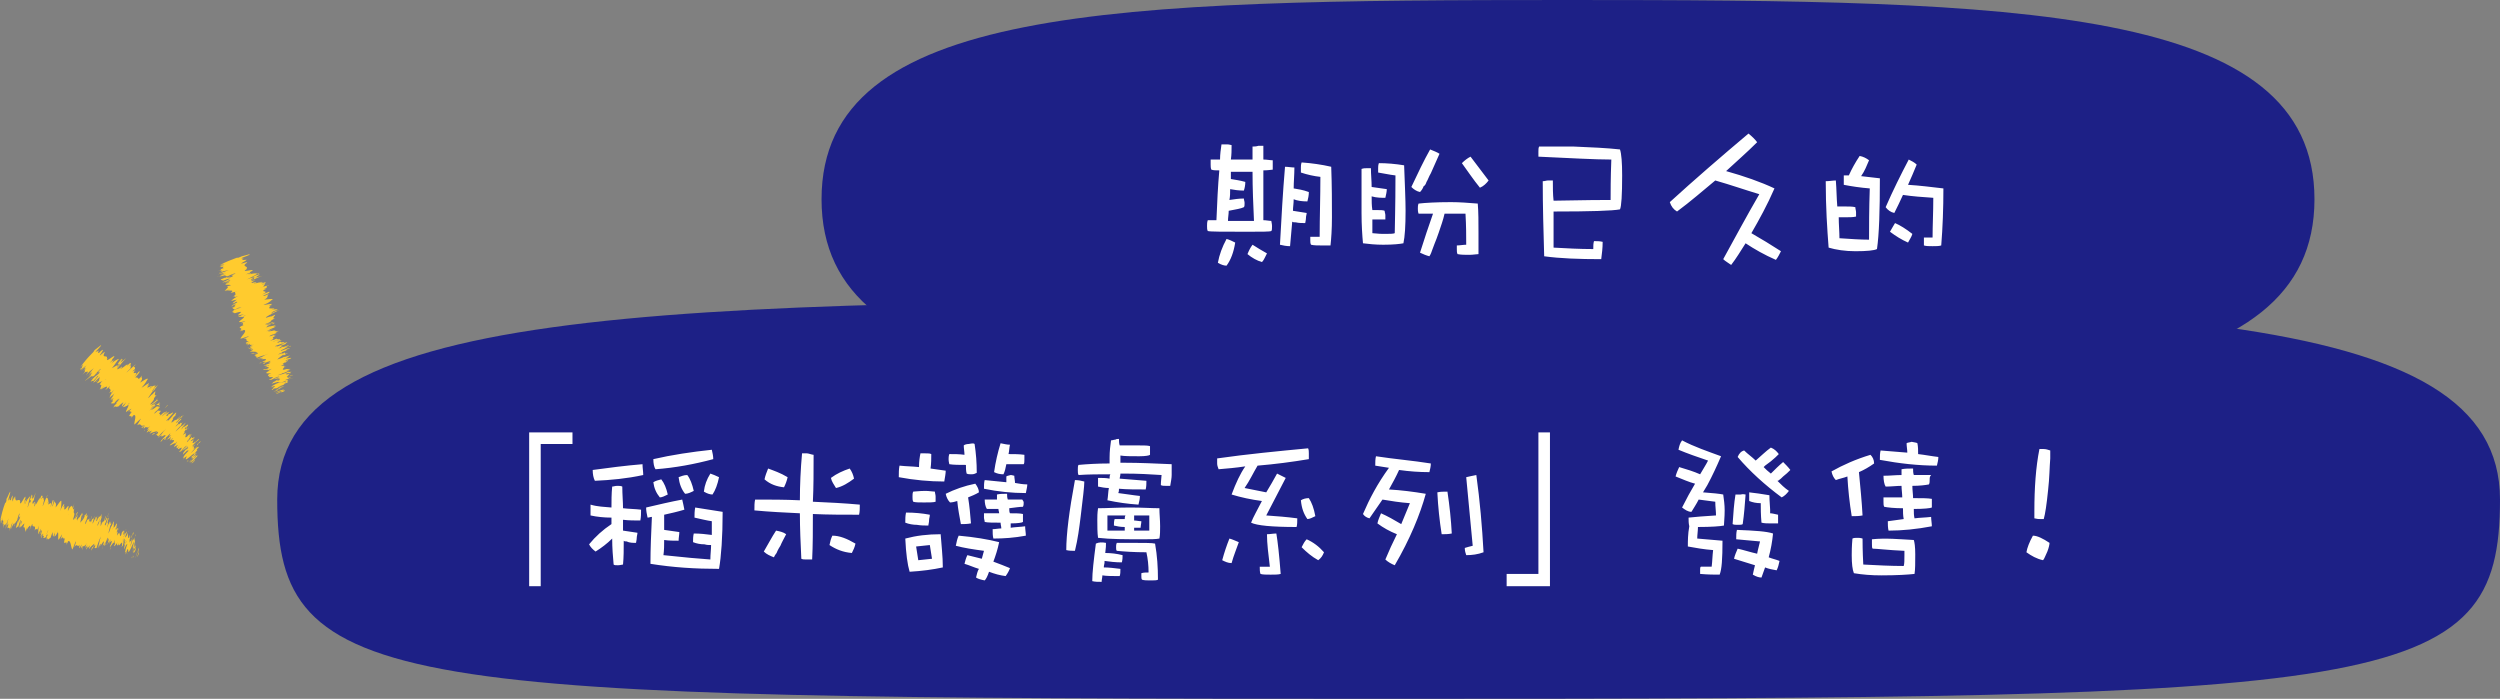 <svg version="1.1" id="レイヤー_1" xmlns="http://www.w3.org/2000/svg" x="0" y="0" viewBox="0 0 346.3 96.8" style="enable-background:new 0 0 346.3 96.8" xml:space="preserve"><rect x="0" y="0" width="346.3" height="96.8" fill="#808080" stroke="none"/><style>.st0{fill:#1d2086}.st1{fill:#ffcb2e}.st2{fill:#fff}</style><g id="レイヤー_2_00000091717865929164916120000018073423746356907426_"><g id="レイヤー_1-2"><path class="st0" d="M346.3 69.2c0 26.8-15 27.6-153.9 27.6s-154-.8-154-27.6 50.1-27.6 153.9-27.6 154 .7 154 27.6"/><path class="st0" d="M320.6 27.6c0 26.8-40.6 27.6-103.4 27.6s-103.4-.8-103.4-27.6S154.4 0 217.1 0s103.5.8 103.5 27.6"/></g><g id="レイヤー_2-2"><path class="st1" d="M26.7 64.1c.1-.1.4-.4.3-.4l-.5.5.2-.1zM27.4 63c-.4.3-.7.7-1 1.1.5-.4.3-.2.8-.8.1 0-.1.2-.3.4l.2-.2c.3-.3.3-.5 0-.2.1-.1.3-.2.3-.3zM26 60.3zM24.9 58.8s.1 0 .1-.1c0 .1 0 .1-.1.1zM25.2 58.1s0-.1 0 0zM26 60.3l.1-.2-.1.2zM26 63.9c.1 0 .1-.1.1-.1H26v.1zM27 60.5l.2-.2-.2.2zM27.5 60.8c-.2.2-.4.4-.5.6l.3-.3.2-.3zM27.5 62.2zM26.7 60.1l.1-.2-.1.2zM11.4 51.6zM12.8 49.1l.2-.2-.2.2zM21.2 54c-.3.4-.5.4-.8.9.3-.3.6-.6.8-.9zM26.1 63.9zM20.4 54.8zM24.1 56.5l-.2.2.2-.2zM24.3 57.8zM23.2 56.8s.1-.1 0 0c0-.1 0-.1 0 0zM22.8 56.4zM12.7 52.5l.3-.4c-.2.3-.4.4-.3.4zM26.3 63.7l-.2.2.2-.2zM20.2 60c0-.1 0 0 0 0zM15.5 55zM19.9 59.8c.1-.2.2-.2.2-.3l-.1.1-.1.2z"/><path class="st1" d="M11.8 52.7c.1.1.5-.5.8-.8.2-.1-.3.4-.6.7.2-.1.7-.6.7-.5s-.1.1-.2.2c.4-.4.2.1.7-.4l-.1.1c.2-.3.5-.6.7-.8 0 0 .4-.3 0 .1-.1.1-.2.1-.2.2l.2-.1c-.4.5-.2.1-.6.5.2-.1.7-.5.6-.3-.4.5-.2.1-.6.6l.1-.2c-.7.8 0-.1-.7.8-.1.2.3-.2.3 0 .3-.3.4-.4.6-.7.6-.4-1.1 1.3-.4.8.3-.3.9-.9.7-.5l-.6.5c0 .1.8-.8.5-.3-.2.2-.2.1-.3.2-.4.5.3-.3.4-.2l-.4.5c.2 0 .6-.3.8-.3-.2.1-.3.3-.4.5.4-.1.2.3 0 .7l.4-.4c-.1.1-.2.2-.2.3-.1.2.3-.3.4-.4s-.2.3-.3.4c.4-.3 1-.6.6 0l-.1.1c-.1.2.9-.8.6-.4l-.1.1c0 .3.5.1 0 .8.6-.6-.1.4.7-.5-.2.3-.5.6-.6 1 0 .1.6-.5.7-.5l-.6.5.5-.4-.5.6.1-.1c.1-.1.2-.3.3-.4.2-.2-.2.4-.4.7l.5-.3c-.1.1-.2.2-.4.3.5-.4-.4.5 0 .1l.3-.3c-.2.3-.1.4 0 .3l-.3.3c0 .2.3 0 .4.1.2-.3.4-.5.7-.7l-.4.5c.3-.3.1-.2.5-.5-.2.3-.4.5-.6.7l.2-.1c-.1.2-.2.2-.4.4.3-.3-.4.6.1.1h.1c.1.1.3 0 .4 0 .2-.2.4-.4.7-.6-.1.2-.3.6-.2.6l.6-.6c-.3.4-.2.4-.5.7.1 0 .2 0 .6-.2.1-.1.2-.3.3-.4.1 0-.1.2-.3.4.7-.5-.7 1.4.1.7l.5-.3c0 .1-.3.3-.5.5.7-.5.1.3.6-.1-1 1.2.3.2-.2 1l.2-.3c.3-.2-.1.2-.1.2.2-.2.2-.3.3-.4.5-.1.1.8.1 1.3 0 .1 1.3-1.3.8-.6l-.4.7c.7-.4.3.3 1 0-.1.1-.2.2-.3.2-.3.4.1.1.4-.2 0 .1-.2.3-.4.4s.5-.4.2 0l-.1.1c.2-.2.1.1.4-.3-.1.2.3-.1.1.2.5-.4-.1.3.5-.3-.6.7-.4.6-.1.4-.2.2-.2.2-.4.5 0 0 .2 0 .5-.4-.6.9.8-.5-.1.6.3-.2.7-.3 1.1-.4-.6.7-.2-.1-.8.6.4-.2 1-.7.9-.4s-.3.3-.4.4c.4-.2.2.3.6 0l-.2.2s0 .1.2-.2l-.1.1c.3-.4.7-.7 1-1-.8.8-.1.3-1.2 1.3.1-.1.3-.2.4-.4-.1.2-.2.3-.4.4.2-.1.5-.4.5-.4-.1.2-.2.2-.4.4.3-.3.6-.5.5-.3s-.2.2-.2.2.9-.6.7-.2c-.6.6-.2.2-.7.8l.2-.1.2-.3c0 .1.5-.3.3-.1l-.2.2h.2l.1-.3c.3-.2.6-.7.6-.5-.1 0 0 0-.2.4.2-.2.4-.3.3-.2l-.7.7c.5-.4.2 0 .7-.5l-.2.5.4-.3c-.1.2-.2.3-.4.4 0 .1.6-.7.4-.3l-.1.1c-.1.2.4-.1.3.2-.5.6-.2.1-.6.6.2 0 .8-.5.8-.2v-.1c.7-.8-.3.5.1.1l-.3.3c0 .2.3-.1.6-.2l-.2.2c-.1.2 0 .2 0 .3.2-.1.3-.3.4-.4-.9 1.3.8-.4.1.7-.1 0-.1.1-.2.2l.3-.1c.1-.2.3-.3.4-.5.2-.2.4-.3.4-.3-.2.2-.5.5-.7.8l.3-.3c-.5.7.6-.7.3-.2h-.1c.1-.1.4-.3.3-.2l-.5.5c.1 0 .8-.7.5-.2-.1.1-.1.1-.3.2-.4.5-.3.4-.3.5l-.1.2.1-.1c1-1 .3-.1 1-.7-.3.2-.5.5-.8.8-.1.2-.2.3-.3.4.4-.3-.2.3.3-.1-.1.1-.2.3-.3.4l.4-.4c.5-.4-.4.7.3.2.3-.2.8-.7 1.1-.8-.1.2-.3.4-.5.5-.2.2-.1.2.1.1-.1.1-.2.3-.4.4.1 0 .5-.5.4-.2s-.4.4-.6.5c.2-.1.4-.3.6-.4-.2.2-.3.4-.5.5.3-.1.5-.3.7-.5l.1-.2-.4.4c-.3.3.1-.2.2-.3l.1-.1c.8-.9-.2 0-.2-.1l.6-.6-.5.3c.2-.2.3-.4.5-.6.2-.3-.2.2 0-.2l.1-.1-.2.2.3-.3c.2-.4-.5.3-.1-.1-.3.1-.4.4-1 .9l1-1.2-.3.4s0-.1.2-.2c-.3.2-.2.2-.5.4.3-.5-.3.1.3-.7-.3.3-.2.3-.5.5.7-.8-.2.1.1-.3s.2-.1.5-.5c-.6.6 0-.2-.1-.1-.5.5-.3.1-.5.3.2-.2.1-.4.3-.6l.1-.1c-.5.5-.5.4-.6.4.2-.2.4-.4.6-.5-.1.1-.2.2-.4.3l.4-.4c-.1 0-.5.4-.4 0-.4.5-.8.9-1.2 1.3l.6-.6s-.2.1-.1 0l.3-.3c.1-.2-.3.3-.3.2.3-.3.2-.2.4-.5 0 0-.1.1 0 0 .1-.2.2-.4.3-.5l-.4.4c-.1 0 .3-.4.4-.5l-.4.4.3-.3c-.2.2-.2-.1-.6.4-.5.3 0-.4-.2-.3l.1-.2c-.2.1-.2 0-.5.3.1-.2.2-.3.4-.5-.1.1-.3.2-.1-.1s.2-.2.2-.1c.1-.2.3-.4-.2-.1.4-.3.4-.5.3-.4l-.2.3c-.1 0-.1 0-.1-.1l.4-.3c.4-.7-1.1.8-.3-.2-.3.3-.2.3-.6.7 0-.1.6-.9.6-.9.2-.3-.7.7-.6.4-.2.3-.5.5-.8.8.2-.3.5-.6.8-.9 0 0 0 .1-.1.1l.3-.3-.2.2c.1-.2 0-.2.3-.5-.1.1-.3.2-.3.4.2-.3-.1-.1 0-.3l-.3.3c.1-.3-.4.3-.5.3.2-.3.6-.6.3-.5l.6-.6c-.4.3.1-.3.1-.4l.2-.1c-.1.1-.1 0-.1 0l-.3.4c0-.1.1-.2.2-.2-.2.2-.5.6-.9.9.1-.2-.2.1.2-.3-.1.2.4-.5.5-.5-.1 0-.1 0 0 0l.1-.1c.3-.5-.5.5-.6.4.2-.2.4-.5.4-.5l-.6.6c.1-.2-.2.1-.2 0l-.1.1c-.2.2-.2.2-.4.2.2-.2.2-.1.2-.2-.5.4.4-.5 0-.3.1-.2.5-.5.5-.6-.4.3.3-.4-.1-.2l-.6.6.3-.2-.5.4s.3-.2.2-.1c-.2.1-.3.3-.5.5.4-.6-.4.2-.1-.2l.8-.9c.3-.5-.5.3-.5 0l-.1.2c-.3.3-.1 0-.3.1.2-.2.3-.4.5-.6-.2.2 0-.1-.6.5l.3-.4c.1-.2-.9.7-.8.6.2-.3.5-.5.7-.7 0 0 0-.1-.2.1.1-.2-.4.3-.2 0l-.4.4.1-.1c-.2.1-.4.3-.5.5.8-1-.3-.1.4-1h-.4c.1-.1.1-.2.1-.1.2-.3-.8.8-.6.4.4-.5.3-.2.4-.4.9-1-.2 0 .2-.6h.1c.3-.4-.4.3-.4.1l.1-.1c-.3.3-.6.5-.9.6.2-.2.4-.4.5-.6-.1 0-.6.6-.7.7.2-.3.4-.6.7-.8h.6c.5-.5-.1 0 0-.2l.2-.2c-.1 0-.7.6-.7.4l-.1.2c-.6.5.3-.3-.2 0l.5-.6c-.2.2-.5.4-.8.5.3-.3.7-.5 1-.8 0 0-.1-.1-.4.2.1 0 .2-.2.1-.1-.5.4-.7.6-.8.5 1-1.1.1-.4.9-1.3-.5.3-.1-.4-.2-.5-.8.9-.1 0-.9.9-.1 0-.1 0 0-.1l.4-.6c.2-.3.2-.2.4-.4 0-.1.3-.4.5-.7-.3.3-.5.4-.4.3l-.3.5c-.5.4.6-.8.1-.4l.3-.3c-.2.1-.2-.2-.9.5.1-.2.2-.3.4-.4 0-.2-1 .5-.6 0l.2-.2c-.1 0-.4.4-.2.1l.2-.2s-.4.3-.3.2l.2-.2c.2-.4-.7.4-1 .5.3-.3.6-.7.8-1.1l.1-.1c-.1-.2-.7.3-1.1.5.6-.8 0-.5.3-1-.2.2-.3.4-.5.5-.2-.5-.8.1-.2-.5.5-.6.3-.5.3-.6l-.7.8c.9-1.2-.7.1.2-1-.2.2-.2.1-.5.3l.4-.4c0-.2 0-.3-.2-.3l.3-.3c0-.1-1.2 1.1-1.3 1.1l.6-.6c-.1-.1.3-.7-.3-.2l.3-.3c0-.1.2-.6-.6.3.5-.6-.1-.2-.3 0l.4-.4c-.3.3-.5.5-.9.7 0-.1.3-.3.2-.2.1-.3-.4.3-.3.1l.3-.2c0-.1-.1.1-.5.3s0-.2.3-.6c-.2.2-.5.5-.5.4.1-.1.2-.2.3-.2.2-.4-.6.4-.2-.1l.2-.2c0 .1.1.1.1.2.3-.4.6-.7.9-1-.3.2-1 .8-.8.6h.1-.1c-.1 0 .1-.1.1-.2.3-.3.1-.2.1-.3-.2.2-.4.4-.6.7H16.6c-.2.2-.4.3-.2.1l-.9.5c.5-.6.7-1 1-1.3-.4.1-.8.4-1.1.7-.1.1.2-.2.3-.4s.1 0 .2-.2c-.2.2-.2 0-.7.5.2-.3.5-.5.3-.5l.2-.2c.7-1-1.5 1.1-.7-.1 0 .1-.1.1-.2.2.2-.7-.8.1-.3-.9.1-.2-.2.1-.5.4l.4-.5-.5.5c-.4.3.9-1.2.1-.6l-.3.3c0-.1-.3.1 0-.3-.1 0-.3.3-.2.1l.2-.2-.5.3c.1-.2.9-.9.8-1-.3.2-.6.5-.9.7-.1.2-.2.3-.3.4l-.1.1c-.6.6-1.1 1.2-1.6 1.9l.4-.4-.2.5h-.1c-.3.3 0 .1.2-.1-.1.1-.2.2-.3.4l.7-.6c-.2.2-.4.4-.6.7.3-.3.5-.6.8-.8-.3.3-.5.6-.2.3-.1.1-.2.2-.4.3.2-.2.2 0 .5-.4-.3.4.2 0-.4.6.2-.2.4-.3.6-.5-.8.7.1.2-.7 1 .7-.7.4-.2.9-.5-.1 0-.2.2-.1.1-.1.2-.2.3-.3.5.3-.4.7-.7 1.1-1-.5.6-.6.7-1.1 1.2.4-.5.5-.4.9-.8-.2.2-.4.5-.6.7.7-.7.1-.1.6-.5-.3.4-.6.7-.4.5-.3.4-.5.5-.6.6zm2.6.1c.1-.2.2-.3.3-.3-.2.1-.3.2-.3.3zm2.4-3.1c.1 0 0 0-.1.1h-.1s.1 0 .2-.1zM16.2 50.2zM26 60.4z"/><path class="st1" d="m15.2 55.1.1-.1h-.1zM25.3 62.4l-.1.1.1-.1zM25.5 62.7l-.1.2s0-.1.1-.2zM25.5 63.1l.2-.2-.2.2zM21.7 60.5c-.1.1-.1.1 0 0zM23.6 60.5l-.2.2.2-.2zM20.2 60zM23.4 60.6c-.1.1 0 .1 0 0zM26.2 64.1zM26.3 64.1zM26.4 64l-.1.1.1-.1zM26.1 63.7l-.1.1.1-.1zM26 63.7c0 .1-.2.4-.1.3l.1-.1c-.3.2.2-.5 0-.2zM27.3 61.5v.2c.1-.2.3-.4.4-.4.3-.6-.3.3-.4.2zM27.3 61.1c.1 0 .2-.2.3-.3-.1 0-.2.1-.3.3zM25.8 59.6l.4-.4c-.2.1-.2.2-.4.4zM23.7 61.3l-.2.2.3-.3zM26 58.4l-.1.1zM23.2 56.1l-.4.5c.1-.1.6-.6.4-.5zM21.6 55.5c.2-.2.3-.4.1-.2 0 .1-.1.3-.1.2zM18.9 51.6l.2-.1-.2.1zM38.4 54.5c.2 0 .5-.2.4-.2l-.6.2h.2z"/><path class="st1" d="M39.5 53.9c-.5.1-1 .3-1.4.5.6-.2.4-.1 1.1-.3.1 0-.2.1-.4.2.2 0-.1.1.3 0s.5-.3.1-.2c0-.1.2-.2.3-.2zM39.4 50.9zM39.1 49.1h.1-.1zM39.7 48.6s.1 0 0 0zM39.4 50.9l.2-.1c-.2 0-.1 0-.2.1zM37.9 54.1h.1-.1zM40.2 51.4l.2-.1-.2.1zM40.5 51.9s-.5.2-.7.3c.1-.1.2-.1.4-.1l.3-.2zM39.9 53.1zM40.2 51l.2-.1-.2.1zM30.2 37.2zM32.6 35.6l.3-.1-.3.1zM40.2 47.8zM38 43.3c-.5.2-.6.2-1.1.4.4 0 .7-.2 1.1-.4zM37.9 54zM36.8 43.8zM39.4 46.8l-.2.1.2-.1zM39 47.9zM38.5 46.6s.1 0 0 0c0 0-.1 0 0 0 0 0 .1 0 0 0zM38.3 46.2zM31 38.5l.5-.2c-.4.2-.5.2-.5.2zM38.2 54l-.2.1.2-.1zM34.4 48.2v-.1c-.1.1-.1.1 0 .1zM32.4 41.9zM34.2 47.9c.1-.1.2-.1.3-.2h-.1l-.2.2z"/><path class="st1" d="M30.1 38.3c0 .1.7-.2 1.1-.4.2 0-.5.2-.8.4.2 0 .9-.2.8-.2l-.3.1c.6-.2.1.2.8 0l-.2.1c.3-.2.7-.3.9-.4 0 0 .5-.1 0 .1-.1 0-.2.1-.3.1h.2c-.6.3-.2 0-.7.2.2 0 .8-.2.6 0-.6.3-.3 0-.8.2l.2-.2c-1 .5.1-.1-1 .4-.1.2.4 0 .2.2.4-.1.5-.2.9-.3.7-.1-1.5.7-.7.5.4-.1 1.2-.5.8-.2l-.7.2c0 .1 1-.3.6 0-.3.1-.3 0-.3.1-.5.3.4-.1.4-.1l-.6.3c.1.1.6 0 .8.1-.2.1-.4.1-.6.2.4 0 0 .3-.3.6l.6-.2c-.1.1-.2.1-.4.2s.4-.1.6-.2c0 0-.3.2-.5.2.5-.1 1.1-.1.6.2-.2.2 1.2-.3.7-.1h-.1c-.2.3.4.3-.4.7.8-.3-.3.3.8-.1-.4.2-.7.4-1 .7 0 0 .7-.2.8-.2l-.6.2.6-.2-.6.5h.2c.1-.1.3-.2.4-.2.3 0-.3.3-.6.4h.5c-.2.1-.3.1-.5.1.6-.2-.6.2 0 .1.1-.1.3-.1.5-.2-.3.2-.3.3-.1.3l-.4.1c0 .2.3.2.3.3.3-.2.6-.3.9-.4l-.6.3c.2-.1.5-.2.7-.3-.3.2-.6.3-.9.3h.2l-.5.2c.4-.1-.6.3.1.1l-.2.1c0 .1.3.1.3.2.3-.1.6-.2.9-.2-.1.2-.5.4-.4.5.3-.1.5-.1.8-.2-.5.2-.4.3-.8.3.1.1.2.1.6.1.1-.1.3-.2.4-.2.1 0-.2.1-.4.2.8-.1-1.2.9-.2.7l.6-.1c-.1.1-.4.1-.7.3.8-.2 0 .3.5.2-1.4.6.2.3-.6.8l.3-.1c.3-.1-.2.1-.2.2.2-.1.3-.1.5-.2.5.1-.3.8-.5 1.2 0 .1 1.7-.6 1-.2l-.6.2c.8-.1.1.4.8.4-.1 0-.2.1-.3.1-.4.2 0 .2.4 0-.2.1-.3.2-.5.2-.2.2.6-.1.2.1h-.2c.2-.1 0 .2.5-.1-.2.2.3.1 0 .2.6-.2-.2.2.6-.1-.8.3-.6.4-.2.3-.3.1-.2.1-.6.3 0 0 .2 0 .6-.1-1 .5.9-.1-.4.5.4 0 .8 0 1.1.1-.8.3-.2-.1-1 .2.4 0 1.2-.2 1 0-.2.1-.3.1-.5.2.4 0 0 .3.5.2l-.2.1s-.1.1.3 0h-.1c.5-.2 1-.3 1.5-.5-1.1.4-.2.2-1.6.7.2 0 .4-.1.5-.2-.2.1-.3.2-.5.2.2 0 .6-.2.7-.1l-.5.2c.4-.1.8-.2.6-.1s-.3.1-.3.1 1-.2.7.1c-.8.3-.2.2-.9.4h.2l.3-.2c0 .1.5-.1.3.1l-.3.1.2.1.2-.2c.4-.1.9-.3.7-.2s0 .1-.4.3c.2-.1.5-.1.3 0s-.8.3-.9.4c.6-.2.2.1.8-.1-.2 0-.5.2-.6.2l.5-.2c-.2.1-.3.2-.5.2-.1.1.9-.4.5-.1H37c-.2.2.4.1.2.3-.7.3-.2 0-.8.2.2.1.9-.1.8.1l.1-.1c1-.4-.5.3 0 .2-.1 0-.3.1-.4.2-.1.2.3.1.7.1l-.3.1c-.2.1-.1.2-.2.3.2 0 .4-.1.6-.2-1.4.7.9 0-.2.6-.1 0-.2 0-.2.1h.3l.6-.3c.4-.2.5-.1.5-.1-.3.1-.6.2-.9.4l.4-.2c-.7.4.9-.3.4 0l-.2.1c.1 0 .4-.1.4 0-.2.1-.4.2-.7.2 0 0 1-.3.5 0h-.3c-.6.3-.4.2-.5.3l-.2.2.2-.1c1.3-.4.3 0 1.2-.2-.3.1-.7.2-1 .4-.2.1-.3.2-.5.2.5-.1-.3.2.4 0-.1.1-.3.2-.5.2.2 0 .3-.1.5-.2.7-.2-.7.5.2.3.4 0 1-.3 1.3-.3-.2.1-.4.2-.7.2-.2.2-.2.2 0 .1-.2.1-.3.1-.5.2.1 0 .7-.2.4-.1s-.5.2-.8.2c.2 0 .5-.1.7-.1-.2.1-.5.2-.7.2.3 0 .6 0 .8-.2l.2-.1c-.2.1-.3.2-.5.2-.4.1.2-.1.3-.2 1-.5-.2-.1-.2-.2l.8-.3-.7.2c.2-.1.5-.2.8-.3.4-.2-.3.1.1-.1h.1-.2c.2-.1.5-.2.5-.2.4-.3-.6.1-.1-.2h.1c-.4.1-.9.2-1.3.4l1.4-.6-.2.4s0-.1.3-.2c-.4.1-.2.1-.6.2.5-.3-.3-.1.6-.4-.4.2-.3.2-.6.2 1-.4-.2 0 .2-.2s.3 0 .7-.2c-.9.3.1-.2 0-.2-.7.3-.3 0-.6 0 .2-.1.3-.3.5-.5h.1c-.7.3-.6.1-.8.1.3-.1.5-.2.8-.2-.1.1-.3.1-.4.1l.5-.2c-.1 0-.7.1-.3-.1-.5.3-1.1.5-1.7.6.3-.1.5-.2.8-.3 0 0-.2.1-.1 0l.4-.1c.2-.1-.4.1-.3.1.4-.2.2-.1.5-.2 0 0-.1.1 0 0 .2-.1.3-.2.5-.3-.2.1-.4.1-.5.2 0-.1.4-.2.6-.3-.3.1 0-.1-.6.2.1-.1.3-.1.4-.2-.3.1-.1-.1-.7.1-.6.1.2-.4-.1-.4l.2-.1c-.2 0-.2-.1-.6 0 .2-.1.3-.2.5-.3-.2 0-.4.1-.1-.1s.3-.1.2 0c.1-.1.4-.3-.1-.1.5-.2.6-.3.4-.3l-.2.1c-.1 0 0 0 0-.1l.6-.2c.7-.4-1.4.3-.2-.3-.5.1-.3.2-.8.4.1-.1.9-.5.9-.5.3-.2-.9.3-.7.1-.3.2-.7.3-1 .4.3-.3.6-.5.9-.7l-.1.1c.1 0 .3 0 .4-.1l-.2.1c.2-.1.2-.2.5-.3-.2 0-.3.1-.5.2.3-.2 0-.1.1-.3-.1.1-.2.1-.4.2.2-.2-.4.1-.6.1.3-.2.8-.3.5-.3.2-.1.5-.2.8-.3-.5.1.2-.2.3-.3h.2-.1l-.4.2c.1-.1.2-.1.2-.2-.3.1-.7.3-1.1.4.2-.1-.3 0 .3-.2 0 0 .7-.4.8-.4h.2c.5-.3-.7.2-.7.1.3-.1.6-.3.5-.3-.3.1-.5.2-.8.3.2-.2-.2 0-.2 0l-.1.1c-.3.1-.3.1-.4.1.3-.1.2 0 .3-.1-.6.2.6-.3.1-.3.2-.1.6-.2.8-.3-.5.1.4-.3 0-.2-.2.1-.5.2-.8.3h.4l-.7.2h.2c-.2 0-.4.1-.6.2.7-.3-.4 0 0-.2l1.1-.4c.5-.3-.6.1-.4-.2l-.2.1c-.4.2-.1 0-.3 0 .2-.1.5-.2.7-.3-.3.1 0-.1-.8.2l.5-.2c.2-.2-1.1.3-1 .2.3-.1.7-.2 1-.3 0 0 0-.1-.2 0 .2-.1-.5.1-.2-.1-.2 0-.5.2-.5.2l.2-.1c-.2.1-.4.1-.7.2 1.1-.5-.2-.2.8-.7-.1 0-.2 0-.3-.1h.2c.3-.2-1.1.4-.7.1.6-.3.3-.1.5-.2 1.2-.5-.2 0 .5-.4h.1c.4-.2-.5.1-.5-.1.1 0 .1 0 .2-.1-.3.1-.7.2-1.1.2.3-.1.5-.2.7-.3l-.9.3c.2-.1.5-.3 1-.5.7-.3-.1-.1 0-.2l.3-.1c-.1-.1-.9.2-.9.1l-.2.1c-.7.2.4-.2-.2-.1l.7-.3c-.3 0-.6.1-.9.1.6-.2.9-.2 1.2-.3 0 0-.1-.1-.5 0 .1 0 .3-.1.2 0-.6.2-.9.2-.9.2 1.4-.5.3-.3 1.4-.8-.6.1.1-.4 0-.5-1.1.5 0 0-1.2.4-.1 0-.1 0 0-.1l.6-.4c.3-.2.3-.1.5-.2 0-.1.5-.2.8-.4-.4.2-.6.2-.5.1l-.5.3c-.7.1.9-.5.3-.3l.4-.1c-.2 0-.1-.2-1 .1.2-.1.3-.1.5-.2.1-.2-1.1.1-.6-.3l.3-.1c-.1 0-.5.2-.3 0 .1 0 .2-.1.3-.1-.1 0-.5.1-.4 0l.3-.1c.3-.3-.8.1-1.1 0 .4-.1.8-.3 1.2-.7h.1c0-.2-.8 0-1.2 0 .8-.4.2-.5.7-.8-.2.1-.5.2-.7.3.2-.1-.6.1.2-.2.7-.3.5-.3.5-.4l-1 .4c1.4-.7-.7-.2.6-.8-.3.1-.3 0-.5.1l.5-.2c.1-.2.1-.2 0-.3l.4-.1c0-.1-1.6.5-1.6.5l.8-.3c-.1-.1.6-.5-.2-.3.1-.1.2-.1.4-.1 0-.1.5-.4-.6 0 .7-.3 0-.2-.3-.1l.5-.2c-.3.1-.7.2-1.1.3.1 0 .4-.2.3-.1.2-.2-.5.2-.3 0l.3-.1c0-.1-.2 0-.6.1-.2 0 .1-.2.5-.4-.3.1-.7.2-.6.1.1-.1.2-.1.3-.1.3-.2-.7.1-.2-.2l.3-.1v.2c.4-.2.8-.4 1.2-.5-.4.1-1.2.3-1 .2l.2-.1h.1-.1c-.1 0 .1-.1.1-.1.4-.2.2-.2.2-.2l-.9.3h.2l.1.1c-.3.1-.5.1-.2 0l-.9.3c.7-.3 1.1-.6 1.5-.8-.4-.1-.9 0-1.3.2-.1 0 .3-.1.4-.2h.2c-.3 0-.2-.1-.9.1.3-.2.7-.2.5-.3l.2-.1c1-.6-1.9.4-.5-.4l-.2.1c.5-.5-.8-.3.1-.9.2-.2-.3 0-.6.1l.6-.2-.7.2c-.5.1 1.3-.7.4-.5h-.3c.1-.1-.3-.1.2-.2-.1 0-.4.1-.2 0l.3-.1-.5.1c.2-.2 1.2-.4 1.2-.6-.4.1-.7.2-1.1.3 0 0-.2.1-.5.2h-.2c-.8.3-1.6.6-2.3 1l.6-.1-.4.2v-.1c-.4.2 0 .1.2 0-.2.1-.3.1-.5.2l.9-.3c-.3.1-.6.2-.9.4.4-.1.8-.3 1-.4-.4.2-.7.3-.4.2-.1.1-.3.1-.5.2.3-.1.1.1.6-.1-.5.2.2.1-.6.4.2-.1.4-.2.6-.2-1 .3 0 .2-1.1.5.9-.3.5 0 1-.1h-.2c-.1.1-.3.2-.5.3.5-.2.9-.3 1.4-.4-.7.3-.9.3-1.5.6.6-.2.6-.1 1.1-.3-.3.1-.5.3-.8.4.9-.3.2 0 .7-.2-.4.2-.9.4-.5.3-.2 0-.4.1-.6.1zm2.2 1zm.1.2c0-.1 0-.1 0 0 .1-.1.2-.2.4-.2-.2 0-.3.1-.4.2zm3.5-1.7c.1 0 0 0-.1.1h-.2l.3-.1zM35.2 38l-.1.1.1-.1zM39.4 50.9zM32.1 41.8h.1-.1zM37.9 52.4l-.1.1.1-.1z"/><path class="st1" d="m37.9 52.8-.2.1c.1 0 .1-.1.2-.1zM37.7 53.1l.2-.1-.2.1zM35.5 49.3s-.1 0 0 0zM37.2 50.1l-.3.1c0-.1 0 0 .3-.1zM36.9 50.1c-.1 0 0 0 0 0 .1 0 .1-.1 0 0zM37.9 54.3zM38 54.3c.1 0 0 0 0 0zM38.2 54.3H38h.2zM38 53.9l-.2.1.2-.1zM37.9 53.8s-.4.2-.2.2h.2c-.4.1.3-.3 0-.2zM40.1 52.5l-.1.1c.2-.1.3-.2.5-.2.6-.3-.4.2-.4.1zM40.3 52.1c.1 0 .3-.1.4-.2-.1.1-.3.1-.4.2zM39.5 50.2l.5-.2c-.1 0-.2.1-.5.2zM36.9 50.8l-.2.1.4-.1zM40.2 49.2h.1-.2zM38.8 46.1l-.6.2c.1 0 .8-.3.6-.2zM37.7 44.9c.3-.1.5-.2.2-.2-.1.1-.3.2-.2.2zM37 40.3h.2-.2zM19.1 77c.1-.2.2-.5.1-.5l-.2.7.1-.2zM19.3 75.8c-.2.5-.4.9-.5 1.4.2-.6.1-.3.4-1.1 0-.1 0 .2-.1.4.1-.2 0 .2.1-.2s.1-.5-.1-.1c.1-.1.1-.3.2-.4zM16.9 74c0 .1 0 0 0 0zM15.4 73.1s0-.1.1-.1c-.1 0-.1.1-.1.1zM15.3 72.3zM16.9 74v-.2.2zM18.4 77.2c0-.1.1-.1.1-.2v.1s0 .1-.1.1zM17.8 73.7c0-.1.1-.2.1-.2l-.1.2zM18.4 73.8c-.1.2-.2.5-.2.8 0-.1.1-.2.1-.4 0-.1.1-.3.1-.4zM19 75zM17.4 73.5c0-.1 0-.1.1-.2l-.1.2zM.5 72.7c0-.1 0-.1 0 0 0-.1 0-.1 0 0zM.7 69.8l.1-.3-.1.3zM15 71.5zM10.1 70.4c-.1.5-.3.6-.4 1.2.2-.4.3-.8.4-1.2zM18.5 77.2s-.1 0 0 0zM9.7 71.6zM13.7 71.5c0 .1 0 .2-.1.2 0-.1.1-.1.1-.2zM13 72.1c0-.1 0-.1 0 0 0 0 0-.1 0 0zM12.5 71.9v.1-.1zM2 72.9c0-.2.1-.3.1-.5-.1.4-.2.5-.1.5z"/><path class="st1" d="M18.5 76.9c0 .1-.1.2-.1.2.1-.1.1-.1.1-.2zM11.7 76.3c-.1 0-.1 0 0 0zM5.5 73.8c0 .1 0 .1 0 0zM11.4 76.2c0-.1.1-.3.1-.4l-.1.2v.2z"/><path class="st1" d="M1.3 73.5c.1 0 .2-.7.4-1.1.1-.2-.1.5-.2.9l.4-.8c0 .1 0 .2-.1.3.2-.5.2 0 .5-.7v.2c.1-.4.2-.7.3-1 0 0 .2-.4.1 0 0 0-.1.2-.1.3l.1-.2c-.2.7-.1.2-.3.7.1-.2.4-.7.4-.5-.2.7-.2.2-.3.8v-.3c-.3 1 0-.1-.3 1 0 .2.2-.3.3-.1.1-.3.2-.5.3-.9.3-.6-.4 1.7 0 .8 0-.3.2-1.1.2-.6l-.3.7c.1.1.4-1 .3-.5-.1.3-.2.2-.2.3-.1.6.2-.4.2-.4l-.2.7c.1-.1.4-.5.6-.6-.1.2-.1.4-.2.6.2-.3.3.2.3.6l.2-.6c0 .1-.1.3-.1.4 0 .2.1-.4.2-.6 0 0-.1.3-.1.5.2-.4.6-.9.5-.3l-.1.2c0 .3.4-1.1.4-.6v.1c.1.3.5-.2.3.7.4-.7.2.5.6-.7-.1.4-.1.8-.1 1.2 0 .1.3-.7.4-.8l-.2.6.2-.6-.2.8.1-.1c0-.2 0-.3.1-.4.2-.2 0 .5-.1.8l.3-.4c0 .2-.1.3-.2.4.3-.6-.2.6.1.1 0-.1.1-.3.2-.5-.1.4 0 .4.1.3l-.1.3c.1.1.3-.1.4-.1 0-.3.1-.7.3-1l-.2.6c.1-.2.1-.5.2-.7l-.3.9.2-.2c0 .2-.1.3-.2.5.2-.4-.1.7.2 0v.2c.1.1.3-.2.4-.2.1-.3.2-.6.3-.8 0 .2 0 .7.1.6.1-.2.2-.5.3-.8-.2.5 0 .5-.2.8.1 0 .2 0 .4-.4 0-.2.1-.3.1-.5 0-.1 0 .2-.1.5.4-.7-.1 1.6.4.6l.3-.5c0 .1-.1.4-.2.7.5-.7.3.3.6-.2-.4 1.5.4 0 .2 1l.1-.3c.1-.3 0 .2 0 .3 0-.2.1-.3.1-.5.4-.3.4.7.6 1.1.1.1.6-1.7.5-.9l-.2.6c.4-.7.4.2.8-.4-.1.1-.1.3-.1.3-.1.5.1.1.3-.3 0 .2-.1.4-.1.5 0 .3.3-.6.2-.1 0 .1 0 .1-.1.2.1-.2.1.1.2-.4 0 .3.2-.2.2.1.2-.6 0 .3.3-.5-.3.9-.1.7.1.3-.1.3 0 .3-.2.6.1 0 .2-.1.3-.6-.2 1.1.5-.8.1.6.2-.3.5-.6.8-.8-.3.9-.2 0-.5 1 .2-.3.6-1 .6-.8 0 .2-.1.4-.2.5.2-.3.2.2.5-.3 0 .1-.1.2-.1.2s0 .1.1-.2l-.1.1c.2-.5.3-1 .6-1.5-.4 1.1 0 .3-.5 1.7.1-.2.1-.3.2-.5 0 .2-.1.4-.1.5.1-.2.2-.6.3-.6-.1.2-.1.3-.2.5.2-.4.3-.7.3-.5s-.1.3-.1.2c.1 0 .5-.9.5-.5-.3.8 0 .3-.3 1l.1-.2.1-.4c.1 0 .3-.5.2-.2l-.1.3.2-.1v-.3c.2-.3.3-.9.3-.7 0 .1.1 0 0 .4.1-.2.2-.4.2-.3s-.2.8-.3.9c.2-.6.2-.1.4-.8-.1.2-.2.5-.2.6l.2-.5c0 .2-.1.4-.1.5.1.1.2-.9.2-.5 0 0 0 .1-.1.2 0 .2.3-.2.3 0-.2.7-.1.2-.3.8.2-.1.5-.8.6-.6v-.1c.3-1-.1.5.2.1-.1.1-.1.3-.2.4 0 .2.3-.2.5-.5l-.1.2c0 .2.1.2.1.3.1-.2.2-.4.2-.6-.3 1.5.6-.7.4.6l-.1.2.2-.2c.1-.4.1-.3.1-.6s.2-.4.2-.4c-.1.3-.2.7-.3 1 0-.1.1-.3.1-.4-.2.8.3-.9.2-.3l-.1.2c.1-.1.2-.4.2-.3-.1.2-.1.4-.2.7.1 0 .4-.9.3-.4-.1.1-.1.1-.2.3-.1.6-.1.5-.1.6v.3-.2c.5-1.3.2-.2.6-1-.2.3-.3.7-.4 1 0 .2-.1.4-.1.5.2-.5 0 .4.2-.3 0 .2-.1.3-.1.5.1-.1.1-.3.2-.6.3-.6 0 .8.4 0 .2-.3.4-1 .6-1.2-.1.2-.1.5-.2.7 0 .3 0 .2.1 0-.1.2-.1.3-.1.5 0 0 .2-.7.2-.4s-.2.5-.3.7c.1-.2.2-.5.4-.6-.1.2-.2.5-.3.7.2-.2.3-.5.4-.8v.2c0 .2-.1.4-.2.5-.2.4 0-.2 0-.4l.1-.1c.3-1.1-.2.1-.2 0l.3-.8-.3.6c.1-.3.1-.5.2-.8.1-.4-.1.3 0-.2 0 0-.1 0-.1.1l-.1.2c.1-.2.2-.6.2-.4 0-.5-.3.6-.2-.1-.2.2-.2.6-.5 1.2l.4-1.5-.2.6s0-.1.1-.3c-.1.2-.2.4-.2.6.1-.6-.2.2 0-.7-.1.4 0 .4-.2.7.3-1-.1.1 0-.3s.1-.2.2-.7c-.3.9 0-.2-.1-.1-.2.7-.2.2-.3.5.1-.2 0-.4 0-.7v-.1c-.2.7-.3.5-.4.7.1-.4.2-.6.3-.8 0 .1-.1.3-.2.4l.2-.5c-.1 0-.3.6-.3.2-.1.6-.3 1.1-.5 1.7.1-.3.2-.7.3-.8s-.1.2-.1.1l.2-.4c0-.2-.1.4-.1.3.1-.4 0-.3.1-.6 0 0 0 .2 0 0s0-.4.1-.6c0 .2-.1.4-.2.6-.1 0 .1-.5.1-.7-.1.3-.1 0-.2.5 0-.1.1-.3.1-.4-.1.2-.2 0-.3.6-.3.5-.1-.4-.3-.2l.1-.2c-.1.2-.2.1-.4.5 0-.2.1-.4.1-.6-.1.1-.2.3-.1 0s.1-.3.1-.2c0-.2.1-.5-.2 0 .2-.5.1-.6.1-.5l-.1.4c-.1.1-.1 0-.1 0l.2-.6c.1-.8-.6 1.2-.4-.1-.2.4 0 .3-.2.8 0-.1.2-1 .2-1.1 0-.4-.4.9-.4.6-.1.3-.2.7-.4 1l.3-1.2v.1c.1-.1.1-.3.1-.4l-.1.2c0-.2-.1-.2.1-.6-.1.2-.1.3-.1.5 0-.4-.1 0-.1-.3 0 .1-.1.3-.1.4 0-.3-.2.4-.3.5.1-.4.3-.8.1-.6 0-.3.1-.5.2-.8-.2.4-.1-.3-.1-.4l.1-.2-.1.1v.7-.3c-.1.3-.2.8-.4 1.2 0-.2-.2.2 0-.4 0 .2.2-.6.3-.7 0 .1-.1.1-.1 0s0-.1.1-.2c.1-.6-.2.7-.4.6.1-.3.2-.7.1-.6-.1.3-.1.6-.3.8 0-.3-.1.2-.2.1v.1c-.1.3-.1.3-.2.4.1-.3.1-.2.1-.3-.2.6.1-.7-.1-.3 0-.2.2-.6.2-.8-.2.4.1-.5-.1-.2-.1.3-.1.5-.3.8l.2-.3-.3.6s.2-.3.2-.2c-.1.2-.2.4-.2.6.2-.7-.2.4-.1-.1l.4-1.1c.1-.5-.4.5-.4.2v.2c-.2.4-.1 0-.2.2.1-.2.1-.5.2-.8-.1.3-.1 0-.3.7l.1-.5c0-.2-.4 1-.5.9.1-.3.2-.7.3-1 0 0 0-.1-.1.2.1-.2-.2.5-.2.1-.1.2-.2.6-.2.5l.1-.2c-.1.2-.2.4-.2.7.3-1.2-.3 0-.1-1-.1.1-.2.2-.3.2 0-.1.1-.2.1-.1 0-.4-.4 1.1-.4.6.1-.6.2-.3.2-.6.4-1.2-.2.1 0-.6v-.1c.1-.4-.3.4-.3.3s0-.1.1-.2c-.1.4-.3.7-.6 1 .1-.2.2-.5.3-.8-.1.1-.2.8-.4.9.1-.3.1-.5.2-1h.1c.2-.7-.1 0-.1-.1l.1-.3c-.1.1-.4.8-.5.7l-.1.2c-.3.7.1-.4-.2.1l.2-.8c-.1.3-.3.5-.5.8.2-.5.4-.8.5-1.1 0 0-.1 0-.3.4 0-.1.1-.2.1-.1-.2.6-.4.8-.5.8.5-1.5-.1-.4.2-1.6-.3.5-.2-.3-.4-.3-.3 1.2-.1 0-.4 1.2-.1.1-.1 0 0 0l.4-.3c.1-.3.1-.2.2-.5s.1-.5.2-.8c-.1.4-.2.6-.2.4l-.1.6c-.3.6.2-1-.1-.4l.1-.3c-.1.2-.2-.1-.6.8 0-.2.1-.5.1-.7-.1-.2-.6.9-.6.3L9 70c0 .1-.2.5-.1.2 0-.1.1-.3.1-.3s-.2.5-.2.3l.1-.3c0-.4-.5.7-.6.9.2-.4.2-.9.2-1.3v-.1c-.1-.2-.5.6-.8.9.2-.9-.2-.5-.2-1 0 .3-.1.5-.2.8 0-.2-.3.6 0-.2.2-.8.1-.6 0-.6l-.3 1c.3-1.5-.6.4-.2-.9-.1.2-.2.2-.3.5l.2-.5c-.1-.4-.1-.5-.3-.4l.2-.4c-.1-.1-.6 1.5-.7 1.5l.2-.8c-.1 0 0-.8-.4-.1 0-.1.1-.3.2-.4 0 0-.1-.6-.4.5.2-.7-.1-.1-.3.2l.2-.5c-.1.4-.3.7-.5 1 0-.1.1-.4.1-.3 0-.3-.2.5-.2.2l.2-.3c0-.1-.1.1-.2.5-.1.2-.1-.2.1-.7-.1.3-.3.7-.2.5 0-.1.1-.2.1-.3 0-.4-.3.6-.3 0 0-.1.1-.2.1-.3.1 0 .1.1.1.1 0-.4.1-.8.3-1.2-.2.3-.5 1.1-.5.9v-.2l-.1.1v-.2c.1-.4 0-.2 0-.3l-.3.9s0-.1.1-.1h.1c-.1.3-.2.5-.2.2-.1.3-.2.7-.3.8.2-.7.2-1.1.4-1.6-.3.3-.6.7-.7 1.1-.1.1.1-.3.1-.5 0-.1.1-.1.1-.2-.1.2-.2 0-.4.8 0-.3.2-.6.1-.6l.1-.2c.2-1.2-.9 1.7-.7.2v.2c-.1-.7-.7.4-.7-.7 0-.2-.1.2-.3.6l.2-.6-.3.6c-.2.5.3-1.4-.1-.5l-.1.4c0-.1-.2.2-.1-.3 0 .1-.1.4-.1.2l.1-.3-.3.5c0-.2.4-1.2.3-1.3-.2.3-.3.7-.5 1 0 .2 0 .3-.1.5l-.1.1c-.3.8-.5 1.6-.7 2.5l.2-.5-.1.4c-.1.5 0 .1.1-.1 0 .2-.1.3-.1.5l.3-.8-.3.9c.2-.4.2-.8.3-1-.1.4-.2.7-.1.4 0 .2-.1.3-.2.5.1-.3.1-.1.3-.6-.1.5.2-.1-.1.8.1-.2.2-.5.3-.7-.4 1 .1.1-.2 1.2.3-.9.3-.3.5-.8 0 .1-.1.2-.1.2 0 .2 0 .4-.1.5.2-.5.3-.9.5-1.3-.2.7-.3.9-.5 1.6.2-.6.3-.6.4-1.1 0 .3-.1.6-.2.9.3-.9.1-.2.3-.7-.1.5-.3.9-.1.6.3 0 .3.2.2.4zm2.2-1.1zm.1 0c0-.1 0-.3.1-.4-.1.1-.1.3-.1.4zm.9-3.8v.2h-.1v.1c0-.1 0-.2.1-.3zM4.2 69.3v.1-.1zM16.9 74.1c0 .1 0 0 0 0zM5.3 74.1v-.2.1zM17.1 76.2v.1-.1zM17.4 76.4v.2-.2z"/><path class="st1" d="M17.6 76.8c0-.1.1-.2.1-.2l-.1.2zM13.2 76.1c0 .1 0 .1 0 0zM14.9 75.2c-.1.1-.1.2-.1.2s0 .1.1-.2zM14.7 75.4c0 .2 0 .1 0 0 .1-.1.1 0 0 0zM18.7 77.3zM18.7 77.3c0-.1 0-.1 0 0zM18.8 77.1l-.1.1s.1 0 .1-.1zM18.4 77l-.1.2.1-.2zM18.3 77s-.1.4 0 .3v-.2c-.1.4.1-.4 0-.1zM18.6 74.5v.2c0-.2.1-.4.2-.5.1-.7-.1.4-.2.3zM18.4 74.1c.1-.1.1-.3.1-.4-.1.1-.1.2-.1.4zM16.4 73.5l.1-.5c0 .1 0 .3-.1.5zM15.3 75.9l-.1.3.2-.4zM16.1 72.3l-.1.1zM12.7 71.5l-.2.6c.1-.1.3-.8.2-.6zM11.1 71.7c.1-.3.1-.5 0-.2v.2zM7.1 69.3l.1-.1-.1.1z"/></g></g><path class="st2" d="M173.5 22.1v-1.8c.2 0 .5 0 .8-.1h.7v1.9c.5 0 .9.1 1.3.1V23.5c-.2 0-.6.1-1.3.1v6.9c.4 0 .8.1 1.1.1 0 .1.1.4.1.7 0 .4 0 .6-.1.7-.2.1-1.3.1-3.3.1-3.4 0-5.2 0-5.5-.1-.1-.2-.1-.4-.1-.7 0-.3 0-.5.1-.8h1.2c.1-2.4.2-4.7.4-6.9-.5 0-.8 0-1.1-.1-.1-.2-.1-.5-.1-.7v-.7h1.3c0-.7.1-1.4.2-2.1h.8c.3 0 .5.1.6.1 0 .7 0 1.3-.1 2h3zm-2.4 11.5c-.2 1.3-.6 2.4-1.2 3.2-.3 0-.7-.1-1.2-.4.2-1.1.6-2.2 1.2-3.3.4.1.8.3 1.2.5zm-.8-5.9c.7-.1 1.3-.2 2-.2 0 .2.1.4.1.6 0 .3 0 .5-.1.6-.4.2-1.1.3-2.1.5 0 .5-.1.9-.1 1.4h3.6c-.1-2.2-.2-4.5-.2-6.8h-3v1c.6.1 1.3.2 2 .4 0 .5-.1.9-.2 1.2-.7 0-1.4-.1-1.9-.2 0 .5 0 1-.1 1.5zm5.2 7.4-.3.6c-.1.2-.2.4-.4.6-.7-.2-1.4-.6-2-1.1.2-.5.4-.9.7-1.3.6.4 1.3.8 2 1.2zm3.8-11.9c0 1-.1 2-.1 2.9.6.1 1.3.2 2.1.5 0 .5-.1.9-.2 1.3-.8 0-1.4-.1-1.9-.3 0 .6-.1 1.1-.1 1.6.7.1 1.3.2 1.9.3 0 .2-.1.4-.1.7 0 .3-.1.6-.1.7-.4 0-.9 0-1.3-.1-.2 0-.4 0-.5-.1-.1 1.2-.2 2.3-.3 3.4-.5 0-1-.1-1.4-.2.2-3.7.4-7.3.7-10.8.4 0 .9.1 1.3.1zm5.1-.1c.1 2.7.1 5 .1 7 0 1.7-.1 3-.2 3.9H183c-.5 0-1 0-1.4-.1-.1-.2-.1-.4-.1-.6v-.5h1.3c0-2.8.1-5.5.1-8.3-.9-.1-1.8-.3-2.7-.6v-.7c0-.2 0-.4.1-.7 1.4.1 2.8.3 4.1.6zM194.5 22.9c.1 2.7.2 4.8.2 6.3 0 2.1-.1 3.6-.3 4.5-.5.1-1.4.2-2.8.2-1.1 0-2-.1-2.8-.2-.1-1.1-.2-2.5-.2-4.2v-6.1c.3-.1.5-.1.7-.1h.6c0 .9.1 1.7.1 2.6l2.1.3c0 .3-.1.8-.2 1.2-.6 0-1.2 0-1.9-.2 0 .6 0 1.3.1 1.9h.7c.4 0 .8 0 1 .1 0 .2.1.4.1.6v.6h-1.8v1.9c.3 0 .8.1 1.5.1.9 0 1.4 0 1.6-.1 0-.9.1-3.6.1-8-.9-.1-1.7-.3-2.4-.4v-.6c0-.2 0-.4.1-.7 1.1 0 2.3.1 3.5.3zm4.9-1.6-1.2 2.7c-.3.5-.4.9-.6 1.2-.1.3-.2.5-.4.6-.1.3-.3.6-.5.8-.5-.1-.9-.4-1.2-.7.9-1.9 1.7-3.6 2.6-5.2.5.2 1 .4 1.3.6zm5.3 6.9c.1 1.2.1 2.5.1 4v3c-.3 0-.7.1-1.3.1s-1.1 0-1.6-.1c-.1-.2-.1-.4-.1-.7V34c.4 0 .9-.1 1.3-.1 0-1.2 0-2.6-.1-4.3h-2.9c-.2.9-.5 1.7-.8 2.6-.2.6-.4 1.1-.6 1.6-.1.3-.2.5-.3.8-.1.3-.2.6-.4.9-.4-.1-.9-.3-1.3-.5.6-1.9 1.2-3.7 1.8-5.4h-2c-.1-.3-.1-.5-.1-.7s0-.5.1-.7c.9-.1 2.4-.2 4.5-.2 1.2 0 2.4.1 3.7.2zm1.5-3.2c-.3.4-.7.8-1.2 1-.9-1.1-1.7-2.3-2.5-3.4.4-.4.8-.7 1.2-.9.8 1.1 1.7 2.2 2.5 3.3zM218 20.3c2.4.1 4.6.2 6.4.4.2.6.3 1.8.3 3.6 0 2.7-.1 4.3-.3 4.7-1 .2-4.1.3-9.2.3v5c1.8.1 3.6.2 5.5.2 0-.4 0-.8.1-1.1.4 0 .8 0 1.2.1 0 .9-.1 1.6-.2 2.4-3.1 0-5.7-.1-7.9-.4-.1-3.5-.2-6.9-.2-10.4.3 0 .5-.1.7-.1h.7c0 1 0 1.9.1 2.8 1.5 0 4.1-.1 7.9-.1 0-1.1 0-3 .1-5.6-2.3 0-5.7-.2-10.1-.4V21c0-.3 0-.5.1-.7h4.8zM243.4 19.7c-1.4 1.4-2.9 2.7-4.3 4 2.5.7 4.8 1.5 6.7 2.4-1 2.3-2.1 4.3-3.2 6.2 1.4.8 2.7 1.6 4.1 2.5-.2.4-.4.8-.7 1.2-1.6-.7-3-1.5-4.2-2.3-.7 1.1-1.3 2.1-2 3-.4-.3-.8-.5-1.1-.8 1.6-2.9 3.2-5.9 5-9-2-.6-4-1.3-6.1-1.9-1.7 1.4-3.4 2.9-5.3 4.3-.5-.3-.8-.7-1-1.3 3.4-3.1 7.1-6.3 10.9-9.5.6.5.9.8 1.2 1.2zM256.1 24.3c.4-.9.9-1.8 1.5-2.7.5.1.9.3 1.3.6-.3.7-.6 1.5-1.1 2.2.9.1 1.8.2 2.6.3 0 4.5-.1 7.7-.4 9.8-.4.2-1.4.3-3 .3-1.4 0-2.7-.2-3.7-.5-.2-2.6-.4-5.6-.4-9.2.5 0 1-.1 1.4-.1.1 1.2.1 2.4.2 3.6h.9c.7 0 1.2 0 1.6.1 0 .2.1.5.1.7v.6c-.4.1-1 .1-1.7.1h-.7c0 1 .1 2 .1 2.9 1.5.1 2.9.2 4.1.2 0-1.8 0-4.2.1-7.1-1.3-.1-2.6-.3-3.6-.5v-1.3h.7zm9.4-1.5c-.4 1-.8 1.9-1.2 2.8 1.6.1 3.2.3 4.9.5 0 2.8-.1 5.4-.3 7.9-.3.1-.7.1-1.2.1s-.9 0-1.2-.1v-1.1h1.2c0-1.7.1-3.5.1-5.5-1.5-.1-2.9-.2-4.2-.4-.4.9-.8 1.7-1.2 2.5-.5-.1-.9-.4-1.2-.8 1-2.3 2.1-4.5 3.2-6.6.4.2.8.4 1.1.7zm-.6 9.6c-.1.4-.4.8-.6 1.2-.9-.4-1.7-.9-2.5-1.5.3-.5.5-.9.7-1.2.7.3 1.5.8 2.4 1.5zM74.9 61.5v19.7h-1.6V59.9h6v1.6h-4.4zM84.7 70.3c0-.9 0-1.9.1-2.9.2 0 .4-.1.7-.1.3 0 .5 0 .7.1 0 1.1.1 2.1.1 3 .8.1 1.7.1 2.5.2 0 .5 0 1-.1 1.5-.8 0-1.6 0-2.4-.1v1.5c.7.1 1.4.2 2 .3 0 .2-.1.5-.1.7 0 .3-.1.6-.1.7-.4 0-.9 0-1.3-.2-.2 0-.3 0-.4-.1 0 1.2 0 2.3-.1 3.3-.1 0-.4.1-.7.1-.3 0-.5 0-.6-.1-.1-1.1-.2-2.3-.2-3.6-.7.7-1.5 1.3-2.3 1.8-.4-.3-.7-.6-.9-1 .9-1.1 1.9-2 3.1-2.8v-.9c-1 0-2-.1-2.9-.3v-1.5c1 .3 1.9.3 2.9.4zm4.4-4.5c-2.3.5-4.5.7-6.7.8-.2-.4-.3-.9-.3-1.5 2.2-.3 4.5-.6 6.9-.8 0 .5.1 1 .1 1.5zm11 5.1c0 3.5-.2 6.2-.5 7.9-3.3 0-6.4-.2-9.5-.7 0-2.1.1-4.3.2-6.5-.2 0-.4.1-.6.1-.1-.5-.2-.9-.2-1.4 1.7-.4 3.4-.8 5-1.1.1.4.2.9.3 1.4-1 .3-1.9.5-2.8.7v2.1l2.1.3c0 .4-.1.8-.1 1.2-.7 0-1.3 0-2-.1 0 .7 0 1.4-.1 2.1 2.8.3 5 .5 6.5.6 0-.7.1-1.4.1-2-.3 0-.6 0-.9-.1-.6 0-1.1-.1-1.6-.3 0-.4 0-.8.1-1.2.9 0 1.7.1 2.5.2v-1.9c-.7-.1-1.5-.3-2.4-.5 0-.4 0-.9.1-1.4 1.3.2 2.5.4 3.8.6zm-7.6-2.4c-.4.2-.8.4-1.1.4-.5-.6-.8-1.3-.9-2.1.3-.2.7-.3 1.1-.4.4.5.7 1.2.9 2.1zm6.3-4.9c-2.6.7-5.3 1.2-8 1.4-.2-.3-.3-.8-.3-1.4 2.6-.6 5.3-1 8.1-1.3.1.4.2.9.2 1.3zM96.1 68c-.4.2-.8.4-1.2.4-.5-.6-.8-1.4-.9-2.3.3-.1.7-.3 1.2-.3.4.5.7 1.3.9 2.2zm3.5-1.9c-.2 1-.5 1.8-.9 2.4-.3 0-.7-.1-1.2-.4.1-.9.4-1.7.9-2.5.3.1.8.3 1.2.5zM112.7 63c0 2.3 0 4.5-.1 6.5 2.2.1 4.3.2 6.5.4 0 .5 0 1-.1 1.4-2.2 0-4.3 0-6.4-.1 0 2.2 0 4.3-.1 6.3h-.8c-.3 0-.5 0-.7-.1-.1-2.1-.2-4.2-.2-6.3-2.1-.1-4.2-.2-6.3-.4 0-.6 0-1.1.1-1.5 2.1 0 4.1 0 6.2.1 0-2.1.1-4.3.3-6.5h.7c.2 0 .7.2.9.2zm-3.8 11c-.3.6-.6 1.1-.8 1.6-.2.3-.3.5-.4.7-.1.2-.1.3-.2.4-.1.1-.2.3-.3.5-.5-.2-1-.4-1.4-.8.6-1 1.1-2 1.7-2.9.5.1 1 .2 1.4.5zm.2-7.9c-.1.5-.3 1-.5 1.4-1-.1-1.9-.4-2.7-1.1.1-.5.3-1 .5-1.5.8.3 1.7.6 2.7 1.2zm9.4 9.2c-.1.5-.3.9-.5 1.3-1.2-.1-2.2-.5-3.1-1.1.1-.5.2-.9.4-1.3 1 0 2 .4 3.2 1.1zm-.2-9c-.8.6-1.6 1.1-2.5 1.3-.3-.5-.6-.9-.7-1.4.8-.6 1.7-1 2.6-1.3.3.4.5.9.6 1.4zM129 62.9c0 .6 0 1.3-.1 2l2.1.3c0 .4-.1.9-.2 1.5-2 0-4.2-.2-6.3-.6 0-.6 0-1.1.1-1.6.9.1 1.8.1 2.7.2 0-.8.1-1.4.2-1.9h.7c.4 0 .6 0 .8.1zm1.6 15.7c-1.4.3-2.9.5-4.6.6-.3-1-.5-2.5-.6-4.6 1.5-.4 3.1-.6 4.9-.6.1 1.5.3 3 .3 4.6zm-1.8-7.3c0 .3-.1.5-.1.7 0 .4-.1.6-.1.8-.5 0-1 0-1.6-.1-.5 0-1.1-.1-1.6-.3 0-.5 0-.9.1-1.4 1.2 0 2.2.1 3.3.3zm.7-3.2c0 .2.1.4.1.7v.7c-.3.1-.9.1-1.6.1-.7 0-1.2 0-1.5-.1-.1-.2-.1-.4-.1-.7 0-.3 0-.5.1-.7.3 0 .8-.1 1.7-.1.5 0 1 .1 1.3.1zm-.4 9.3-.3-1.9-1.9.2.3 1.9 1.9-.2zm6.5-9.2c-.5.3-1 .5-1.5.7.2 1.2.3 2.4.4 3.6-.5.1-1 .1-1.4.1-.2-1.1-.4-2.1-.5-3.2-.3.1-.7.2-1 .2-.3-.3-.5-.7-.6-1.2 1.2-.6 2.6-1.1 4.1-1.4.3.4.5.8.5 1.2zm-.6-6.7c.2 1.3.3 2.6.3 4-.2.1-.4.2-.7.2-.3 0-.5 0-.7-.1-.1-.4-.1-.8-.1-1.2-.9 0-1.7 0-2.3-.1 0-.1-.1-.3-.1-.7 0-.2 0-.4.1-.7.7 0 1.4 0 2.1.1 0-.4-.1-.9-.1-1.3.1-.1.4-.2.7-.2.5-.1.7-.1.8 0zm3.4 13.6c-.2 1-.5 1.9-.8 2.7.8.3 1.6.6 2.3.9-.1.3-.3.7-.6 1.1-.8-.1-1.5-.3-2.3-.6-.2.6-.4 1-.6 1.2-.5-.1-.9-.2-1.2-.4.1-.4.2-.9.4-1.2-.7-.2-1.3-.5-2-.7.1-.4.2-.8.4-1.2.7.2 1.3.3 2 .5.1-.4.2-.7.3-1.1-1.5-.2-2.8-.4-3.9-.7.1-.5.2-1 .4-1.4 2.2.2 4 .5 5.6.9zm3.4-5.5c0 .2 0 .4-.1.6-.4 0-1.1.1-1.9.2 0 .3 0 .5.1.7.8 0 1.4 0 1.8.1v1.1c-.1.1-.7.2-1.7.2v.6c.7-.1 1.3-.1 2-.2 0 .4.1.9.1 1.3-1.6.3-3.1.4-4.5.4-.1-.4-.1-.8-.1-1.3.4 0 .8-.1 1.2-.1 0-.3-.1-.5-.1-.8-1 0-1.8 0-2.2-.1 0-.2-.1-.4-.1-.6v-.6h2.1c0-.2-.1-.4-.1-.6h-1.6c-.2-.3-.3-.8-.3-1.3h1.7v-.7c.4-.1.9-.1 1.4-.1 0 .3 0 .5.1.8h2c.1.1.2.3.2.4zm-1.3-3.7c0 .3.1.7.1 1 .6.1 1.1.2 1.7.2 0 .3-.1.7-.2 1.2-1.9 0-3.9-.2-5.8-.6 0-.4 0-.9.1-1.2l3 .3V66c.1-.1.3-.1.6-.2.2 0 .4.1.5.1zm-.6-4.3c-.1.4-.1.9-.2 1.3.7 0 1.5 0 2.2.1v.6c0 .3 0 .6-.1.7h-2.4c-.1.5-.2 1-.4 1.4-.5 0-.9-.1-1.3-.3.2-1.4.5-2.7.9-4 .5.1.9.2 1.3.2zM150.2 66.7c0 .7-.2 2.3-.5 4.8-.2 1.6-.4 3.2-.8 4.8-.4 0-.8 0-1.2-.1 0-2.2.4-5.4 1.2-9.7.5 0 .9.1 1.3.2zm4.8-5.9c0 .3 0 .6.1.9h2.7c.7 0 1.2 0 1.5.1V63c-.1.1-.6.2-1.5.2-1.1 0-2 0-2.6-.1v1h.6c2 0 4.2.1 6.5.2v1.5c0 .4-.1.9-.2 1.5h-.6c-.3 0-.5 0-.7-.1 0-.6.1-1.1.1-1.4-1.5-.1-3.2-.2-5.2-.2h-.5c0 .3-.1.5-.1.7 1.2.1 2.4.2 3.7.3 0 .4 0 .8-.1 1.2-1.3 0-2.6 0-3.7-.1 0 .2 0 .4-.1.6.9.1 2 .3 3 .4 0 .4-.1.8-.2 1.2-1.5-.1-2.9-.3-4.3-.6.1-.6.1-1.2.2-1.7-.5 0-1-.1-1.5-.2v-1.2c.6 0 1.1 0 1.6.1 0-.2 0-.4.1-.6-1.5 0-3 0-4.4.1-.1-.2-.1-.4-.1-.7 0-.3 0-.6.1-.7 1.1-.1 2.6-.2 4.3-.2v-.8c0-.9.1-1.7.2-2.4.2 0 .4-.1.6-.1.1-.1.4-.1.5-.1zm-1.8 14.4c0 .3 0 .7-.1 1.4.8 0 1.6.1 2.4.3 0 .3 0 .6-.1 1-.9 0-1.7-.1-2.4-.2v.2c0 .2-.1.4-.1.7.7 0 1.5.1 2.3.2 0 .4 0 .7-.1 1-1 0-1.8 0-2.4-.1 0 .3-.1.6-.1.9-.5 0-.9 0-1.3-.1 0-1.2.2-2.9.5-5.2.4-.2.9-.2 1.4-.1zm7.4-4.8c0 .8.1 1.6.1 2.5 0 .6 0 1.2-.1 1.7-.5.1-1.2.1-2.2.1-2.5 0-4.6 0-6.3-.2-.1-.7-.1-1.6-.1-2.5 0-.4 0-.9.1-1.6 1.2 0 2.7-.1 4.5-.1 1.6 0 2.9.1 4 .1zm-7.2 3.1h2.4V73c-.6 0-1.1-.1-1.5-.2 0-.3 0-.6.1-.9h1.4c0-.2 0-.3.1-.5h-2.5v2.1zm6.6 1.8c.3 1.7.4 3.3.4 5-.2.1-.5.1-1 .1s-.9 0-1.2-.1c-.1-.1-.1-.3-.1-.5v-.4c.3-.1.6-.1 1-.1 0-1-.1-1.9-.3-2.8-1.7 0-3.1-.1-4.1-.2-.1-.1-.1-.3-.1-.5s0-.4.1-.6h2.6c1.3 0 2.3 0 2.7.1zm-2.9-3.2c.3 0 .7.1 1 .1 0 .3-.1.6-.1.9h-.9v.4h2.1v-2.1h-2.1v.7zM168.8 65c-.1-.3-.2-.5-.2-.8v-.7c4.2-.6 8.4-1 12.6-1.4.1.2.1.5.1.7v.8c-2.4.4-4.7.7-7.1.9-.6 1-1.1 2.1-1.8 3.1l3 .6c.5-.8 1-1.7 1.5-2.6l1.2.6c-1 1.9-1.9 3.7-2.7 5.2 1.4.1 2.8.2 4.3.4 0 .4 0 .9-.1 1.2-3.4 0-5.5-.2-6.3-.6.3-.8.9-1.8 1.5-3-1.5-.2-2.9-.5-4.2-.9.6-1.6 1.2-2.9 1.9-3.9-1.3.2-2.5.3-3.7.4zm2.8 10.1c-.3.9-.7 1.8-1 2.9-.5 0-.9-.2-1.3-.4.3-1.1.6-2 1-3 .4.1.8.3 1.3.5zm5.8 4.4c-.3.1-.8.1-1.4.1s-1.1 0-1.4-.1c-.1-.3-.1-.6-.1-1h1.4c-.2-1.7-.4-3.2-.4-4.5.4 0 .9-.1 1.3-.1.2 1.2.4 3 .6 5.6zm4.8-8c-.4.2-.8.4-1.1.4-.5-.7-.8-1.5-.9-2.6.3-.2.7-.3 1.1-.3.4.6.7 1.4.9 2.5zm1.2 5c-.2.5-.4.8-.8 1.1-.9-.5-1.6-1.1-2.3-1.8.2-.4.4-.8.7-1.1.9.4 1.7 1 2.4 1.8zM198.2 64.2c0 .4-.1.8-.2 1.2-1.4 0-2.8-.1-4.2-.3-.4.9-.9 1.8-1.4 2.7 1.7.1 3.3.3 5.1.6-.8 2.9-2.2 6.3-4.3 9.9-.5-.2-1-.5-1.3-.8.5-1.2 1-2.3 1.6-3.5-1-.4-1.9-.9-2.7-1.5.1-.5.3-.9.5-1.4.9.4 1.8.9 2.8 1.5.4-1 .8-1.9 1.2-2.9-1.4-.1-2.6-.3-3.8-.5-.6.9-1.2 1.7-1.8 2.6-.4-.1-.7-.3-.9-.6.9-2.1 2-4.2 3.6-6.4-.7-.1-1.3-.2-1.9-.3 0-.5 0-.9.1-1.3 2.6.4 5.1.6 7.6 1zm2.9 9.7c-.5.1-.9.1-1.4.1-.3-1.9-.5-3.8-.6-5.8.4-.1.9-.1 1.4-.1.3 2 .5 3.9.6 5.8zm4.4 2.6c-.8.3-1.6.4-2.4.4-.1-.3-.2-.6-.2-1 .3-.1.7-.2 1.1-.3-.3-3.1-.6-6.2-.9-9.5.4-.1.9-.2 1.4-.3.5 3.6.8 7.1 1 10.7zM208.7 81.1v-1.6h4.4V59.9h1.6v21.3h-6zM238.4 63.2c-.6 1.4-1.2 2.7-1.9 4-.2.3-.4.7-.6 1 1.4.1 2.3.2 2.8.3.1.7.2 1.4.2 2.2 0 1-.1 1.7-.1 2.1-.5.1-1.7.2-3.6.2 0 .5-.1 1.1-.1 1.6 1.1.1 2.3.2 3.5.3 0 2.5-.1 4-.4 4.7-.7 0-1.6 0-2.7-.1v-.6c0-.2 0-.3.1-.4h1.5c.1-.8.1-1.5.2-2.3-1.3-.1-2.4-.3-3.5-.5 0-.8 0-1.7.2-2.8-.1-.4-.1-.8-.1-1.2.9-.1 2.2-.2 3.8-.3 0-.6-.1-1.2-.1-1.9-.8-.1-1.5-.2-2.3-.3-.3.6-.7 1.2-1 1.7-.5 0-.9-.3-1.3-.6.6-1.2 1.2-2.3 1.8-3.3-.8-.2-1.7-.6-2.7-1 .1-.4.3-.9.5-1.3 1 .3 2 .6 2.9 1 .4-.7.8-1.3 1.1-1.9-1.5-.5-2.9-1-4.1-1.5.1-.5.2-.9.5-1.3 1.7.9 3.5 1.5 5.4 2.2zm3.4 5.3c-.1 1.4-.2 2.7-.4 4.1-.1.1-.4.1-.7.1-.3 0-.5 0-.7-.1.1-1.5.2-2.9.4-4.1h.7c.4-.1.6 0 .7 0zm3.8 5.4c-.1 1.1-.3 2.2-.6 3.3.5.2 1 .3 1.5.5-.1.5-.2.9-.4 1.3-.6-.1-1.1-.2-1.6-.4-.2.5-.3.9-.5 1.4-.3 0-.7-.1-1.2-.4.1-.5.2-.9.3-1.3-1-.3-1.9-.6-2.9-.9.1-.5.3-.9.5-1.4.9.2 1.8.5 2.7.7.1-.6.3-1.2.4-1.7l-3.3-.3c0-.5 0-.9.1-1.3 2.5.1 4.1.2 5 .5zm.8-11c-.3.3-.6.6-1.1 1-.3.2-.5.4-.8.6l-.2.2c.3.3.6.6 1 .9.6-.6 1.1-1.1 1.7-1.6.3.3.7.7 1 1.1-.3.3-.6.6-1 .9-.2.2-.4.4-.7.6h-.1c.5.5 1 1 1.6 1.4-.3.4-.6.7-1 .9-2.3-1.7-4.4-3.6-6.1-5.6.2-.5.5-.8.9-.9.5.5 1.1.9 1.6 1.4.7-.6 1.4-1.3 2.1-1.8.5.2.8.5 1.1.9zm-1.3 5.7c0 .9.1 1.6.1 2v.5c.3 0 .6.1 1.1.2v1.2h-1.2c-.3 0-.7 0-1.1-.1-.1-1.1-.1-2-.1-2.7-.6 0-1.1-.1-1.6-.3v-1.2c.8.1 1.7.2 2.8.4zM259.6 64.2c-.7.5-1.4.9-2.1 1.2.2 2.1.4 4.1.5 6-.5.1-1 .1-1.5.1-.3-1.8-.5-3.7-.6-5.5-.5.2-1.1.3-1.6.5-.3-.3-.5-.7-.6-1.2 1.6-.9 3.4-1.7 5.4-2.3.3.3.5.7.5 1.2zm5.5 10.6c.1.3.2.9.2 2 0 1.2 0 2.1-.1 2.7-.9.1-2.4.2-4.6.2-1.4 0-2.6-.1-3.8-.3-.2-.5-.3-1.3-.3-2.5 0-.4 0-1.2.1-2.3.2-.1.4-.1.7-.1.2 0 .4 0 .7.1 0 .5 0 1.7.1 3.6 1.9.1 3.8.2 5.6.2.1-.3.1-.8.1-1.5v-.6c-2.3-.1-3.8-.3-4.4-.3-.1-.1-.1-.3-.1-.7v-.6c1.9-.2 3.9 0 5.8.1zm.5-13.4c.1.5.1 1 .1 1.5.9.1 1.9.3 2.8.4 0 .4-.1.8-.2 1.2-2.6 0-5.2-.3-7.9-.8 0-.5 0-.9.1-1.3 1.3.1 2.5.2 3.7.3 0-.4-.1-.9-.1-1.3.1-.1.4-.1.7-.2.4.1.7.1.8.2zm1.7 5c0 .3 0 .5-.1.7-.5.1-1.3.2-2.3.2 0 .6.1 1.2.1 1.7 1.2 0 2 0 2.6.1v1.2c-.2.1-1.1.2-2.5.2 0 .5 0 .9.1 1.3.7-.1 1.5-.1 2.3-.2 0 .4.1.9.1 1.3-2.1.4-4.1.6-6 .6-.1-.4-.1-.9-.1-1.3.7-.1 1.4-.2 2.2-.3-.1-.5-.1-1-.1-1.5-1.2 0-2.1-.1-2.6-.2-.1-.2-.1-.4-.1-.7v-.6h2.6c0-.5-.1-1.1-.1-1.6-.7 0-1.4.1-2.2.1-.2-.3-.3-.9-.3-1.5.9 0 1.7-.1 2.5-.1V65c.5-.1 1-.1 1.6-.1 0 .3 0 .6.1.9h2.4c-.2.2-.2.4-.2.6zM283.6 76.4c-.3.6-.4 1-.6 1.2-.9-.2-1.6-.6-2.3-1.1.1-.6.4-1.4.9-2.3.6 0 1.4.4 2.3 1 0 .2-.1.7-.3 1.2zm.1-8.5c-.2 2-.4 3.3-.6 4h-.5c-.2 0-.4 0-.8-.1v-1c0-3.2.2-6.1.7-8.6h.6c.3 0 .6.1.9.2v1.1c-.1 1.2-.1 2.7-.3 4.4z"/></svg>